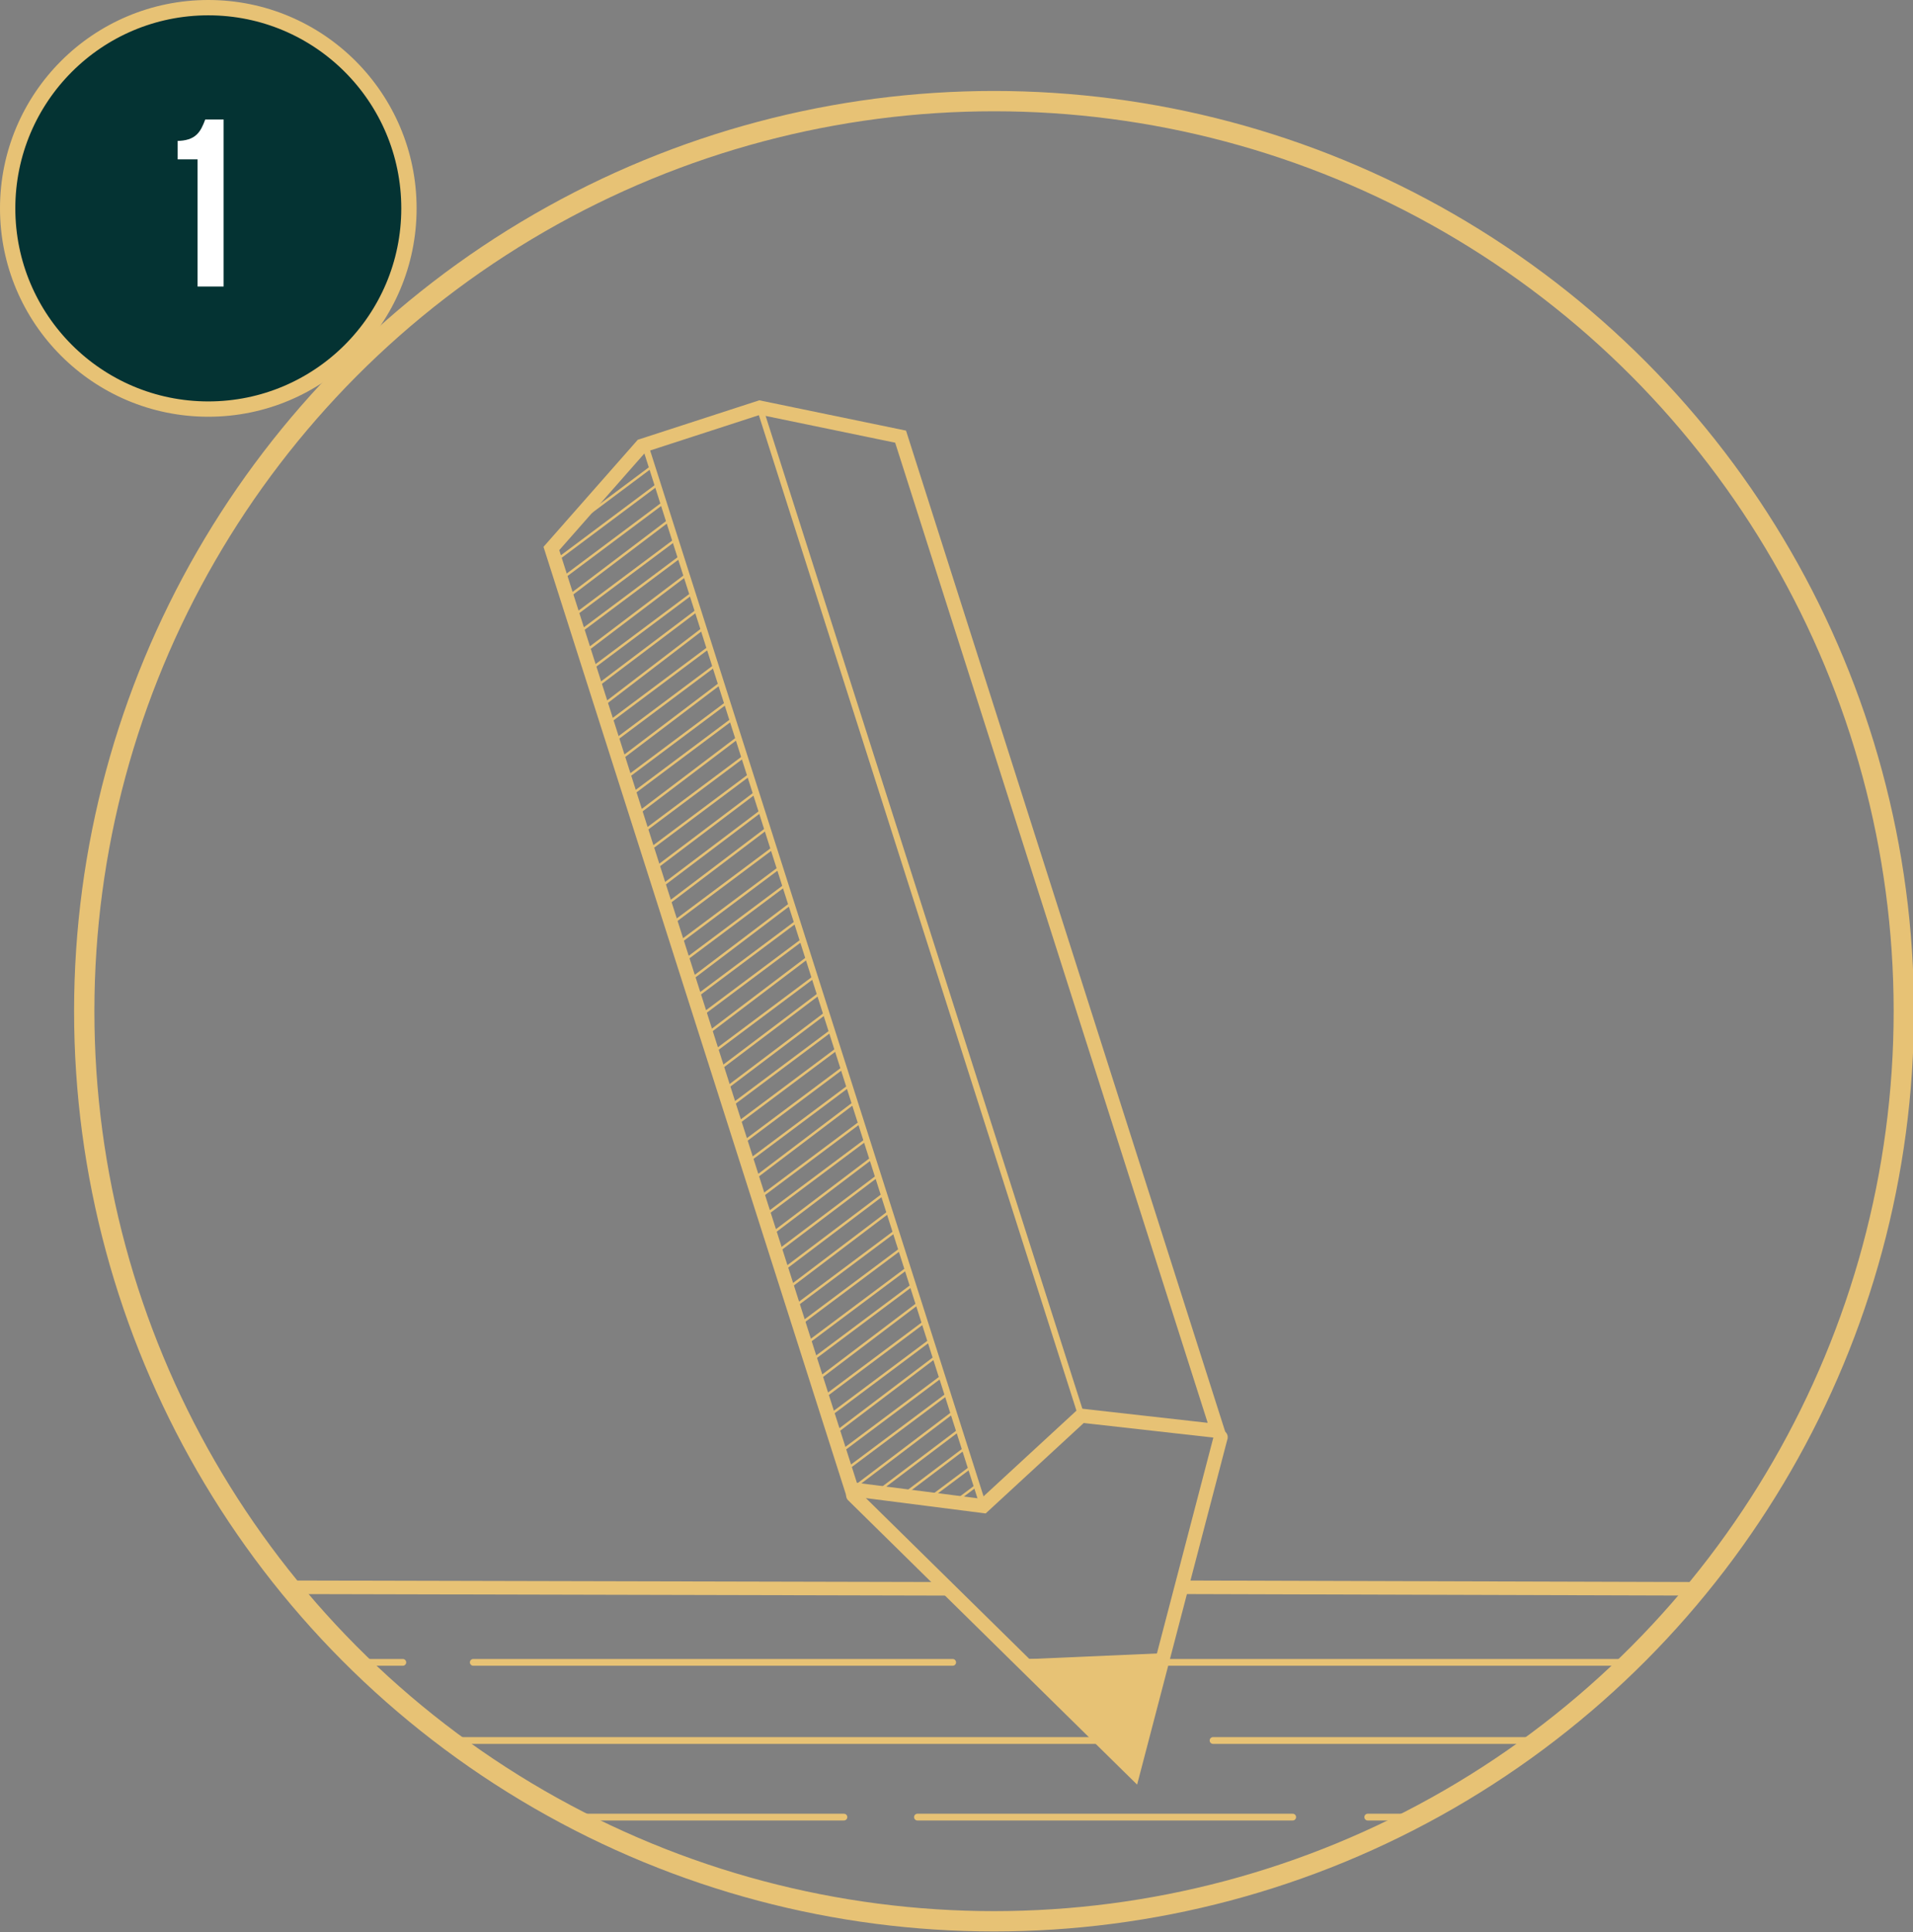 <?xml version="1.0" encoding="utf-8"?>
<!-- Generator: Adobe Illustrator 25.0.0, SVG Export Plug-In . SVG Version: 6.00 Build 0)  -->
<svg version="1.1" id="Layer_1" xmlns="http://www.w3.org/2000/svg" xmlns:xlink="http://www.w3.org/1999/xlink" x="0px" y="0px"
	 viewBox="0 0 124.9 126.1" style="enable-background:new 0 0 124.9 126.1;" xml:space="preserve">
<rect x="0" y="0" width="124.9" height="126.1" fill="#808080" stroke="none"/>
<style type="text/css">
	.st0{fill:#E7C275;}
	.st1{fill:none;stroke:#FFFFFF;stroke-width:1.132;stroke-linecap:round;stroke-miterlimit:10;}
	.st2{fill:none;stroke:#FFFFFF;stroke-width:0.377;stroke-linecap:round;stroke-miterlimit:10;}
	.st3{fill:none;stroke:#FFFFFF;stroke-width:0.471;stroke-linecap:round;stroke-miterlimit:10;}
	.st4{fill:none;stroke:#FFFFFF;stroke-width:0.236;stroke-linecap:round;stroke-miterlimit:10;}
	.st5{fill:none;stroke:#FFFFFF;stroke-width:0.118;stroke-linecap:round;stroke-miterlimit:10;}
	.st6{fill:none;stroke:#FFFFFF;stroke-width:0.236;stroke-linecap:round;stroke-linejoin:round;stroke-miterlimit:10;}
	.st7{fill:none;stroke:#FFFFFF;stroke-width:0.448;stroke-linecap:round;stroke-miterlimit:10;}
	.st8{fill:none;stroke:#FFFFFF;stroke-width:0.112;stroke-linecap:round;stroke-miterlimit:10;}
	.st9{fill:none;stroke:#FFFFFF;stroke-width:0.224;stroke-linecap:round;stroke-miterlimit:10;}
	.st10{fill:none;stroke:#FFFFFF;stroke-width:0.754;stroke-miterlimit:10;}
	.st11{fill:none;stroke:#FFFFFF;stroke-width:0.379;stroke-linecap:round;stroke-miterlimit:10;}
	.st12{fill:none;stroke:#FFFFFF;stroke-width:7.584458e-02;stroke-linecap:round;stroke-miterlimit:10;}
	.st13{fill:none;stroke:#FFFFFF;stroke-width:0.19;stroke-linecap:round;stroke-miterlimit:10;}
	.st14{clip-path:url(#SVGID_2_);}
	.st15{clip-path:url(#SVGID_4_);}
	.st16{fill:none;stroke:#FFFFFF;stroke-width:0.758;stroke-miterlimit:10;}
	.st17{fill:none;stroke:#FFFFFF;stroke-width:0.821;stroke-miterlimit:10;}
	.st18{clip-path:url(#SVGID_6_);}
	.st19{fill:none;stroke:#FFFFFF;stroke-width:8.209342e-02;stroke-linecap:round;stroke-miterlimit:10;}
	.st20{fill:none;stroke:#FFFFFF;stroke-width:0.758;stroke-linecap:round;stroke-miterlimit:10;}
	.st21{fill:none;stroke:#FFFFFF;stroke-width:0.754;stroke-linecap:round;stroke-miterlimit:10;}
	.st22{fill:none;stroke:#FFFFFF;stroke-width:0.151;stroke-linecap:round;stroke-miterlimit:10;}
	.st23{fill:none;stroke:#FFFFFF;stroke-width:7.543774e-02;stroke-linecap:round;stroke-miterlimit:10;}
	.st24{clip-path:url(#SVGID_8_);}
	.st25{clip-path:url(#SVGID_10_);}
	.st26{clip-path:url(#SVGID_12_);}
	.st27{clip-path:url(#SVGID_14_);}
	.st28{clip-path:url(#SVGID_16_);}
	.st29{clip-path:url(#SVGID_18_);}
	.st30{clip-path:url(#SVGID_20_);}
	.st31{clip-path:url(#SVGID_22_);}
	.st32{clip-path:url(#SVGID_24_);}
	.st33{clip-path:url(#SVGID_26_);}
	.st34{clip-path:url(#SVGID_28_);}
	.st35{clip-path:url(#SVGID_30_);}
	.st36{clip-path:url(#SVGID_32_);}
	.st37{clip-path:url(#SVGID_34_);}
	.st38{clip-path:url(#SVGID_36_);}
	.st39{clip-path:url(#SVGID_38_);}
	.st40{clip-path:url(#SVGID_40_);}
	.st41{clip-path:url(#SVGID_42_);}
	.st42{clip-path:url(#SVGID_44_);}
	.st43{clip-path:url(#SVGID_46_);}
	.st44{clip-path:url(#SVGID_48_);}
	.st45{clip-path:url(#SVGID_50_);}
	.st46{clip-path:url(#SVGID_52_);}
	.st47{clip-path:url(#SVGID_54_);}
	.st48{clip-path:url(#SVGID_56_);}
	.st49{clip-path:url(#SVGID_58_);}
	.st50{clip-path:url(#SVGID_60_);}
	.st51{clip-path:url(#SVGID_62_);}
	.st52{clip-path:url(#SVGID_64_);}
	.st53{clip-path:url(#SVGID_66_);}
	.st54{clip-path:url(#SVGID_68_);}
	.st55{clip-path:url(#SVGID_70_);}
	.st56{clip-path:url(#SVGID_72_);}
	.st57{clip-path:url(#SVGID_74_);}
	.st58{clip-path:url(#SVGID_76_);}
	.st59{clip-path:url(#SVGID_78_);}
	.st60{clip-path:url(#SVGID_80_);}
	.st61{clip-path:url(#SVGID_82_);}
	.st62{clip-path:url(#SVGID_84_);}
	.st63{clip-path:url(#SVGID_86_);}
	.st64{clip-path:url(#SVGID_88_);}
	.st65{clip-path:url(#SVGID_90_);}
	.st66{clip-path:url(#SVGID_92_);}
	.st67{clip-path:url(#SVGID_94_);}
	.st68{clip-path:url(#SVGID_96_);}
	.st69{clip-path:url(#SVGID_98_);}
	.st70{clip-path:url(#SVGID_100_);}
	.st71{clip-path:url(#SVGID_102_);}
	.st72{clip-path:url(#SVGID_104_);}
	.st73{clip-path:url(#SVGID_106_);}
	.st74{clip-path:url(#SVGID_108_);}
	.st75{clip-path:url(#SVGID_110_);}
	.st76{clip-path:url(#SVGID_112_);}
	.st77{clip-path:url(#SVGID_114_);}
	.st78{clip-path:url(#SVGID_116_);}
	.st79{clip-path:url(#SVGID_118_);}
	.st80{clip-path:url(#SVGID_120_);}
	.st81{clip-path:url(#SVGID_122_);}
	.st82{clip-path:url(#SVGID_124_);}
	.st83{clip-path:url(#SVGID_126_);}
	.st84{clip-path:url(#SVGID_128_);}
	.st85{clip-path:url(#SVGID_130_);}
	.st86{clip-path:url(#SVGID_132_);}
	.st87{clip-path:url(#SVGID_134_);}
	.st88{clip-path:url(#SVGID_136_);}
	.st89{clip-path:url(#SVGID_138_);}
	.st90{clip-path:url(#SVGID_140_);}
	.st91{clip-path:url(#SVGID_142_);}
	.st92{clip-path:url(#SVGID_144_);}
	.st93{fill:none;stroke:#E7C275;stroke-width:1.326;stroke-linecap:round;stroke-miterlimit:10;}
	.st94{fill:none;stroke:#E7C275;stroke-width:0.442;stroke-linecap:round;stroke-miterlimit:10;}
	.st95{fill:none;stroke:#E7C275;stroke-width:0.552;stroke-linecap:round;stroke-miterlimit:10;}
	.st96{fill:none;stroke:#E7C275;stroke-width:0.276;stroke-linecap:round;stroke-miterlimit:10;}
	.st97{fill:none;stroke:#E7C275;stroke-width:0.138;stroke-linecap:round;stroke-miterlimit:10;}
	.st98{fill:none;stroke:#E7C275;stroke-width:0.276;stroke-linecap:round;stroke-linejoin:round;stroke-miterlimit:10;}
	.st99{fill:none;stroke:#E7C275;stroke-width:0.525;stroke-linecap:round;stroke-miterlimit:10;}
	.st100{fill:none;stroke:#E7C275;stroke-width:0.131;stroke-linecap:round;stroke-miterlimit:10;}
	.st101{fill:none;stroke:#E7C275;stroke-width:0.262;stroke-linecap:round;stroke-miterlimit:10;}
	.st102{fill:none;stroke:#E7C275;stroke-width:0.884;stroke-miterlimit:10;}
	.st103{fill:none;stroke:#E7C275;stroke-width:0.444;stroke-linecap:round;stroke-miterlimit:10;}
	.st104{fill:none;stroke:#E7C275;stroke-width:8.885576e-02;stroke-linecap:round;stroke-miterlimit:10;}
	.st105{fill:none;stroke:#E7C275;stroke-width:0.222;stroke-linecap:round;stroke-miterlimit:10;}
	.st106{clip-path:url(#SVGID_146_);}
	.st107{clip-path:url(#SVGID_148_);}
	.st108{fill:none;stroke:#E7C275;stroke-width:0.889;stroke-miterlimit:10;}
	.st109{fill:none;stroke:#E7C275;stroke-width:0.962;stroke-miterlimit:10;}
	.st110{clip-path:url(#SVGID_150_);}
	.st111{fill:none;stroke:#E7C275;stroke-width:9.617658e-02;stroke-linecap:round;stroke-miterlimit:10;}
	.st112{fill:none;stroke:#E7C275;stroke-width:0.889;stroke-linecap:round;stroke-miterlimit:10;}
	.st113{fill:url(#SVGID_151_);}
	.st114{fill:url(#SVGID_152_);}
	.st115{fill:url(#SVGID_153_);}
	.st116{fill:url(#SVGID_154_);}
	.st117{fill:url(#SVGID_155_);}
	.st118{fill:url(#SVGID_156_);}
	.st119{fill:url(#SVGID_157_);}
	.st120{fill:url(#SVGID_158_);}
	.st121{fill:url(#SVGID_159_);}
	.st122{fill:url(#SVGID_160_);}
	.st123{fill:url(#SVGID_161_);}
	.st124{fill:url(#SVGID_162_);}
	.st125{fill:url(#SVGID_163_);}
	.st126{fill:url(#SVGID_164_);}
	.st127{fill:url(#SVGID_165_);}
	.st128{fill:url(#SVGID_166_);}
	.st129{fill:url(#SVGID_167_);}
	.st130{fill:url(#SVGID_168_);}
	.st131{fill:url(#SVGID_169_);}
	.st132{fill:url(#SVGID_170_);}
	.st133{fill:url(#SVGID_171_);}
	.st134{fill:url(#SVGID_172_);}
	.st135{fill:url(#SVGID_173_);}
	.st136{fill:url(#SVGID_174_);}
	.st137{fill:url(#SVGID_175_);}
	.st138{fill:url(#SVGID_176_);}
	.st139{fill:url(#SVGID_177_);}
	.st140{fill:url(#SVGID_178_);}
	.st141{fill:url(#SVGID_179_);}
	.st142{fill:url(#SVGID_180_);}
	.st143{fill:url(#SVGID_181_);}
	.st144{fill:url(#SVGID_182_);}
	.st145{fill:url(#SVGID_183_);}
	.st146{fill:url(#SVGID_184_);}
	.st147{fill:url(#SVGID_185_);}
	.st148{fill:url(#SVGID_186_);}
	.st149{fill:url(#SVGID_187_);}
	.st150{fill:url(#SVGID_188_);}
	.st151{fill:url(#SVGID_189_);}
	.st152{fill:url(#SVGID_190_);}
	.st153{fill:url(#SVGID_191_);}
	.st154{fill:url(#SVGID_192_);}
	.st155{fill:url(#SVGID_193_);}
	.st156{fill:url(#SVGID_194_);}
	.st157{fill:url(#SVGID_195_);}
	.st158{fill:url(#SVGID_196_);}
	.st159{fill:url(#SVGID_197_);}
	.st160{fill:url(#SVGID_198_);}
	.st161{fill:url(#SVGID_199_);}
	.st162{fill:url(#SVGID_200_);}
	.st163{fill:url(#SVGID_201_);}
	.st164{fill:url(#SVGID_202_);}
	.st165{fill:url(#SVGID_203_);}
	.st166{fill:url(#SVGID_204_);}
	.st167{fill:url(#SVGID_205_);}
	.st168{fill:url(#SVGID_206_);}
	.st169{fill:url(#SVGID_207_);}
	.st170{fill:url(#SVGID_208_);}
	.st171{fill:url(#SVGID_209_);}
	.st172{fill:url(#SVGID_210_);}
	.st173{fill:url(#SVGID_211_);}
	.st174{fill:url(#SVGID_212_);}
	.st175{fill:url(#SVGID_213_);}
	.st176{fill:url(#SVGID_214_);}
	.st177{fill:url(#SVGID_215_);}
	.st178{fill:url(#SVGID_216_);}
	.st179{fill:url(#SVGID_217_);}
	.st180{fill:url(#SVGID_218_);}
	.st181{fill:url(#SVGID_219_);}
	.st182{fill:url(#SVGID_220_);}
	.st183{fill:url(#SVGID_221_);}
	.st184{fill:url(#SVGID_222_);}
	.st185{fill:url(#SVGID_223_);}
	.st186{fill:url(#SVGID_224_);}
	.st187{fill:url(#SVGID_225_);}
	.st188{fill:url(#SVGID_226_);}
	.st189{fill:url(#SVGID_227_);}
	.st190{fill:url(#SVGID_228_);}
	.st191{fill:url(#SVGID_229_);}
	.st192{fill:url(#SVGID_230_);}
	.st193{fill:url(#SVGID_231_);}
	.st194{fill:url(#SVGID_232_);}
	.st195{fill:url(#SVGID_233_);}
	.st196{fill:url(#SVGID_234_);}
	.st197{fill:url(#SVGID_235_);}
	.st198{fill:url(#SVGID_236_);}
	.st199{fill:url(#SVGID_237_);}
	.st200{fill:url(#SVGID_238_);}
	.st201{fill:url(#SVGID_239_);}
	.st202{fill:url(#SVGID_240_);}
	.st203{fill:url(#SVGID_241_);}
	.st204{fill:url(#SVGID_242_);}
	.st205{fill:url(#SVGID_243_);}
	.st206{fill:url(#SVGID_244_);}
	.st207{fill:url(#SVGID_245_);}
	.st208{fill:url(#SVGID_246_);}
	.st209{fill:url(#SVGID_247_);}
	.st210{fill:url(#SVGID_248_);}
	.st211{fill:none;stroke:#E7C275;stroke-width:0.884;stroke-linecap:round;stroke-miterlimit:10;}
	.st212{fill:none;stroke:#E7C275;stroke-width:0.177;stroke-linecap:round;stroke-miterlimit:10;}
	.st213{fill:none;stroke:#E7C275;stroke-width:8.837912e-02;stroke-linecap:round;stroke-miterlimit:10;}
	.st214{fill:none;stroke:#E7C275;stroke-width:0.915;stroke-linecap:round;stroke-miterlimit:10;}
	.st215{fill:none;stroke:#E7C275;stroke-width:0.394;stroke-linecap:round;stroke-miterlimit:10;}
	.st216{clip-path:url(#SVGID_250_);}
	.st217{fill:none;stroke:#E7C275;stroke-width:6.257369e-02;stroke-linecap:round;stroke-miterlimit:10;}
	.st218{clip-path:url(#SVGID_252_);}
	.st219{clip-path:url(#SVGID_254_);}
	.st220{fill:none;stroke:#E7C275;stroke-width:0.123;stroke-linecap:round;stroke-miterlimit:10;}
	.st221{fill:none;stroke:#E7C275;stroke-width:0.788;stroke-linecap:round;stroke-miterlimit:10;}
	.st222{fill:url(#SVGID_255_);}
	.st223{fill:url(#SVGID_256_);}
	.st224{fill:url(#SVGID_257_);}
	.st225{fill:url(#SVGID_258_);}
	.st226{fill:url(#SVGID_259_);}
	.st227{fill:url(#SVGID_260_);}
	.st228{fill:url(#SVGID_261_);}
	.st229{fill:url(#SVGID_262_);}
	.st230{fill:url(#SVGID_263_);}
	.st231{fill:url(#SVGID_264_);}
	.st232{fill:url(#SVGID_265_);}
	.st233{fill:url(#SVGID_266_);}
	.st234{fill:url(#SVGID_267_);}
	.st235{fill:url(#SVGID_268_);}
	.st236{fill:url(#SVGID_269_);}
	.st237{fill:url(#SVGID_270_);}
	.st238{fill:url(#SVGID_271_);}
	.st239{fill:url(#SVGID_272_);}
	.st240{fill:url(#SVGID_273_);}
	.st241{fill:url(#SVGID_274_);}
	.st242{fill:url(#SVGID_275_);}
	.st243{fill:url(#SVGID_276_);}
	.st244{fill:url(#SVGID_277_);}
	.st245{fill:url(#SVGID_278_);}
	.st246{fill:url(#SVGID_279_);}
	.st247{fill:url(#SVGID_280_);}
	.st248{fill:url(#SVGID_281_);}
	.st249{fill:url(#SVGID_282_);}
	.st250{fill:url(#SVGID_283_);}
	.st251{fill:url(#SVGID_284_);}
	.st252{fill:url(#SVGID_285_);}
	.st253{fill:url(#SVGID_286_);}
	.st254{fill:url(#SVGID_287_);}
	.st255{fill:url(#SVGID_288_);}
	.st256{fill:url(#SVGID_289_);}
	.st257{fill:url(#SVGID_290_);}
	.st258{fill:url(#SVGID_291_);}
	.st259{fill:url(#SVGID_292_);}
	.st260{fill:url(#SVGID_293_);}
	.st261{fill:url(#SVGID_294_);}
	.st262{fill:url(#SVGID_295_);}
	.st263{fill:url(#SVGID_296_);}
	.st264{fill:url(#SVGID_297_);}
	.st265{fill:url(#SVGID_298_);}
	.st266{fill:url(#SVGID_299_);}
	.st267{fill:url(#SVGID_300_);}
	.st268{fill:url(#SVGID_301_);}
	.st269{fill:url(#SVGID_302_);}
	.st270{fill:url(#SVGID_303_);}
	.st271{fill:url(#SVGID_304_);}
	.st272{fill:url(#SVGID_305_);}
	.st273{fill:url(#SVGID_306_);}
	.st274{fill:url(#SVGID_307_);}
	.st275{fill:url(#SVGID_308_);}
	.st276{fill:url(#SVGID_309_);}
	.st277{fill:url(#SVGID_310_);}
	.st278{fill:url(#SVGID_311_);}
	.st279{fill:url(#SVGID_312_);}
	.st280{fill:url(#SVGID_313_);}
	.st281{fill:url(#SVGID_314_);}
	.st282{fill:url(#SVGID_315_);}
	.st283{fill:url(#SVGID_316_);}
	.st284{fill:url(#SVGID_317_);}
	.st285{fill:url(#SVGID_318_);}
	.st286{fill:url(#SVGID_319_);}
	.st287{fill:url(#SVGID_320_);}
	.st288{fill:url(#SVGID_321_);}
	.st289{fill:url(#SVGID_322_);}
	.st290{fill:url(#SVGID_323_);}
	.st291{fill:url(#SVGID_324_);}
	.st292{fill:url(#SVGID_325_);}
	.st293{fill:url(#SVGID_326_);}
	.st294{fill:url(#SVGID_327_);}
	.st295{fill:url(#SVGID_328_);}
	.st296{fill:url(#SVGID_329_);}
	.st297{fill:url(#SVGID_330_);}
	.st298{fill:url(#SVGID_331_);}
	.st299{fill:url(#SVGID_332_);}
	.st300{fill:url(#SVGID_333_);}
	.st301{fill:url(#SVGID_334_);}
	.st302{fill:url(#SVGID_335_);}
	.st303{fill:url(#SVGID_336_);}
	.st304{fill:url(#SVGID_337_);}
	.st305{fill:url(#SVGID_338_);}
	.st306{fill:url(#SVGID_339_);}
	.st307{fill:url(#SVGID_340_);}
	.st308{fill:url(#SVGID_341_);}
	.st309{fill:url(#SVGID_342_);}
	.st310{fill:url(#SVGID_343_);}
	.st311{fill:url(#SVGID_344_);}
	.st312{fill:url(#SVGID_345_);}
	.st313{fill:url(#SVGID_346_);}
	.st314{fill:url(#SVGID_347_);}
	.st315{fill:url(#SVGID_348_);}
	.st316{fill:url(#SVGID_349_);}
	.st317{fill:url(#SVGID_350_);}
	.st318{fill:url(#SVGID_351_);}
	.st319{fill:url(#SVGID_352_);}
	.st320{fill:none;stroke:#E7C275;stroke-width:0.417;stroke-linecap:round;stroke-miterlimit:10;}
	.st321{fill:none;stroke:#E7C275;stroke-width:0.406;stroke-linecap:round;stroke-miterlimit:10;}
	.st322{clip-path:url(#SVGID_354_);fill:none;stroke:#E7C275;stroke-width:0.162;stroke-linecap:round;stroke-miterlimit:10;}
	.st323{fill:#043333;stroke:#E7C275;stroke-miterlimit:10;}
	.st324{fill:#FFFFFF;}
	.st325{fill:none;stroke:#E7C275;stroke-width:0.141;stroke-linecap:round;stroke-miterlimit:10;}
	.st326{fill:none;stroke:#E7C275;stroke-width:0.727;stroke-linecap:round;stroke-miterlimit:10;}
	.st327{fill:none;stroke:#E7C275;stroke-width:0.705;stroke-linecap:round;stroke-miterlimit:10;}
	.st328{fill:none;stroke:#E7C275;stroke-width:0.494;stroke-linecap:round;stroke-miterlimit:10;}
	.st329{clip-path:url(#SVGID_356_);}
	.st330{fill:none;stroke:#E7C275;stroke-width:1.211;stroke-miterlimit:10;}
	.st331{fill:none;stroke:#E7C275;stroke-width:1.172;stroke-miterlimit:10;}
	.st332{fill:none;stroke:#E7C275;stroke-width:0.3;stroke-linecap:round;stroke-miterlimit:10;}
	.st333{fill:none;stroke:#E7C275;stroke-width:1.224;stroke-miterlimit:10;}
	.st334{fill:none;stroke:#E7C275;stroke-width:1.199;stroke-miterlimit:10;}
	.st335{fill:none;stroke:#E7C275;stroke-width:0.676;stroke-linecap:round;stroke-miterlimit:10;}
	.st336{fill:none;stroke:#E7C275;stroke-width:0.68;stroke-linecap:round;stroke-miterlimit:10;}
	.st337{clip-path:url(#SVGID_358_);}
	.st338{clip-path:url(#SVGID_360_);}
	.st339{fill:none;stroke:#E7C275;stroke-width:0.143;stroke-linecap:round;stroke-miterlimit:10;}
	.st340{fill:none;stroke:#E7C275;stroke-width:0.539;stroke-miterlimit:10;}
	.st341{clip-path:url(#SVGID_362_);}
	.st342{fill:none;stroke:#E7C275;stroke-width:0.123;stroke-linecap:round;stroke-miterlimit:10;}
	.st343{fill:none;stroke:#E7C275;stroke-width:0.655;stroke-linecap:round;stroke-miterlimit:10;}
	.st344{clip-path:url(#SVGID_364_);}
	.st345{fill:none;stroke:#E7C275;stroke-width:0.139;stroke-linecap:round;stroke-miterlimit:10;}
	.st346{fill:none;stroke:#E7C275;stroke-width:0.747;stroke-linecap:round;stroke-miterlimit:10;}
	.st347{fill:none;stroke:#E7C275;stroke-width:0.332;stroke-linecap:round;stroke-miterlimit:10;}
	.st348{clip-path:url(#SVGID_366_);}
	.st349{fill:none;stroke:#E7C275;stroke-width:0.162;stroke-linecap:round;stroke-miterlimit:10;}
	.st350{fill:none;stroke:#E7C275;stroke-width:0.369;stroke-linecap:round;stroke-miterlimit:10;}
</style>
<g>
	<g>
		<g>
			<circle class="st93" cx="64.9" cy="66" r="59.4"/>
			<line class="st102" x1="18.8" y1="103.6" x2="62.1" y2="103.7"/>
			<line class="st102" x1="77.1" y1="103.6" x2="111" y2="103.7"/>
			<line class="st94" x1="23.3" y1="108.5" x2="26.3" y2="108.5"/>
			<line class="st94" x1="30.9" y1="108.5" x2="62.2" y2="108.5"/>
			<line class="st94" x1="66.9" y1="108.5" x2="106.3" y2="108.5"/>
			<line class="st94" x1="37.1" y1="118.6" x2="55.1" y2="118.6"/>
			<line class="st94" x1="59.9" y1="118.6" x2="84.4" y2="118.6"/>
			<line class="st94" x1="89.3" y1="118.6" x2="92.6" y2="118.6"/>
			<line class="st94" x1="29.2" y1="113.6" x2="73.6" y2="113.6"/>
			<line class="st94" x1="79.2" y1="113.6" x2="100.5" y2="113.6"/>
		</g>
	</g>
	<g>
		<line class="st320" x1="42.1" y1="29" x2="64.2" y2="98.3"/>
		<line class="st321" x1="49.6" y1="26.6" x2="70.6" y2="92.4"/>
		<polygon class="st214" points="79.5,93.4 70.6,92.4 64.2,98.3 55.6,97.2 36,35.8 41.9,29.1 49.6,26.6 58.8,28.5 		"/>
		<g>
			<defs>
				<polygon id="SVGID_353_" points="36,35.8 55.6,97.2 64.2,98.3 42.1,29 				"/>
			</defs>
			<clipPath id="SVGID_2_">
				<use xlink:href="#SVGID_353_"  style="overflow:visible;"/>
			</clipPath>
			
				<line style="clip-path:url(#SVGID_2_);fill:none;stroke:#E7C275;stroke-width:0.162;stroke-linecap:round;stroke-miterlimit:10;" x1="41.2" y1="65.3" x2="51.5" y2="57.6"/>
			
				<line style="clip-path:url(#SVGID_2_);fill:none;stroke:#E7C275;stroke-width:0.162;stroke-linecap:round;stroke-miterlimit:10;" x1="41.9" y1="67.7" x2="52.2" y2="60"/>
			
				<line style="clip-path:url(#SVGID_2_);fill:none;stroke:#E7C275;stroke-width:0.162;stroke-linecap:round;stroke-miterlimit:10;" x1="42.7" y1="70.1" x2="53" y2="62.3"/>
			
				<line style="clip-path:url(#SVGID_2_);fill:none;stroke:#E7C275;stroke-width:0.162;stroke-linecap:round;stroke-miterlimit:10;" x1="43.5" y1="72.4" x2="53.7" y2="64.7"/>
			
				<line style="clip-path:url(#SVGID_2_);fill:none;stroke:#E7C275;stroke-width:0.162;stroke-linecap:round;stroke-miterlimit:10;" x1="44.2" y1="74.8" x2="54.5" y2="67.1"/>
			
				<line style="clip-path:url(#SVGID_2_);fill:none;stroke:#E7C275;stroke-width:0.162;stroke-linecap:round;stroke-miterlimit:10;" x1="45" y1="77.2" x2="55.3" y2="69.5"/>
			
				<line style="clip-path:url(#SVGID_2_);fill:none;stroke:#E7C275;stroke-width:0.162;stroke-linecap:round;stroke-miterlimit:10;" x1="45.7" y1="79.6" x2="56" y2="71.8"/>
			
				<line style="clip-path:url(#SVGID_2_);fill:none;stroke:#E7C275;stroke-width:0.162;stroke-linecap:round;stroke-miterlimit:10;" x1="46.5" y1="81.9" x2="56.8" y2="74.2"/>
			
				<line style="clip-path:url(#SVGID_2_);fill:none;stroke:#E7C275;stroke-width:0.162;stroke-linecap:round;stroke-miterlimit:10;" x1="47.3" y1="84.3" x2="57.5" y2="76.6"/>
			
				<line style="clip-path:url(#SVGID_2_);fill:none;stroke:#E7C275;stroke-width:0.162;stroke-linecap:round;stroke-miterlimit:10;" x1="48" y1="86.7" x2="58.3" y2="78.9"/>
			
				<line style="clip-path:url(#SVGID_2_);fill:none;stroke:#E7C275;stroke-width:0.162;stroke-linecap:round;stroke-miterlimit:10;" x1="48.8" y1="89" x2="59.1" y2="81.3"/>
			
				<line style="clip-path:url(#SVGID_2_);fill:none;stroke:#E7C275;stroke-width:0.162;stroke-linecap:round;stroke-miterlimit:10;" x1="49.5" y1="91.4" x2="59.8" y2="83.7"/>
			
				<line style="clip-path:url(#SVGID_2_);fill:none;stroke:#E7C275;stroke-width:0.162;stroke-linecap:round;stroke-miterlimit:10;" x1="50.3" y1="93.8" x2="60.6" y2="86.1"/>
			
				<line style="clip-path:url(#SVGID_2_);fill:none;stroke:#E7C275;stroke-width:0.162;stroke-linecap:round;stroke-miterlimit:10;" x1="51" y1="96.2" x2="61.3" y2="88.4"/>
			
				<line style="clip-path:url(#SVGID_2_);fill:none;stroke:#E7C275;stroke-width:0.162;stroke-linecap:round;stroke-miterlimit:10;" x1="51.8" y1="98.5" x2="62.1" y2="90.8"/>
			
				<line style="clip-path:url(#SVGID_2_);fill:none;stroke:#E7C275;stroke-width:0.162;stroke-linecap:round;stroke-miterlimit:10;" x1="52.6" y1="100.9" x2="62.8" y2="93.2"/>
			
				<line style="clip-path:url(#SVGID_2_);fill:none;stroke:#E7C275;stroke-width:0.162;stroke-linecap:round;stroke-miterlimit:10;" x1="53.3" y1="103.3" x2="63.6" y2="95.6"/>
			
				<line style="clip-path:url(#SVGID_2_);fill:none;stroke:#E7C275;stroke-width:0.162;stroke-linecap:round;stroke-miterlimit:10;" x1="57" y1="103.4" x2="64.4" y2="97.9"/>
			
				<line style="clip-path:url(#SVGID_2_);fill:none;stroke:#E7C275;stroke-width:0.162;stroke-linecap:round;stroke-miterlimit:10;" x1="40.9" y1="64.1" x2="51.2" y2="56.4"/>
			
				<line style="clip-path:url(#SVGID_2_);fill:none;stroke:#E7C275;stroke-width:0.162;stroke-linecap:round;stroke-miterlimit:10;" x1="41.7" y1="66.5" x2="52" y2="58.7"/>
			
				<line style="clip-path:url(#SVGID_2_);fill:none;stroke:#E7C275;stroke-width:0.162;stroke-linecap:round;stroke-miterlimit:10;" x1="42.4" y1="68.8" x2="52.7" y2="61.1"/>
			
				<line style="clip-path:url(#SVGID_2_);fill:none;stroke:#E7C275;stroke-width:0.162;stroke-linecap:round;stroke-miterlimit:10;" x1="43.2" y1="71.2" x2="53.5" y2="63.5"/>
			
				<line style="clip-path:url(#SVGID_2_);fill:none;stroke:#E7C275;stroke-width:0.162;stroke-linecap:round;stroke-miterlimit:10;" x1="44" y1="73.6" x2="54.2" y2="65.9"/>
			
				<line style="clip-path:url(#SVGID_2_);fill:none;stroke:#E7C275;stroke-width:0.162;stroke-linecap:round;stroke-miterlimit:10;" x1="44.7" y1="75.9" x2="55" y2="68.2"/>
			
				<line style="clip-path:url(#SVGID_2_);fill:none;stroke:#E7C275;stroke-width:0.162;stroke-linecap:round;stroke-miterlimit:10;" x1="45.5" y1="78.3" x2="55.8" y2="70.6"/>
			
				<line style="clip-path:url(#SVGID_2_);fill:none;stroke:#E7C275;stroke-width:0.162;stroke-linecap:round;stroke-miterlimit:10;" x1="46.2" y1="80.7" x2="56.5" y2="73"/>
			
				<line style="clip-path:url(#SVGID_2_);fill:none;stroke:#E7C275;stroke-width:0.162;stroke-linecap:round;stroke-miterlimit:10;" x1="35.5" y1="47.4" x2="45.7" y2="39.7"/>
			
				<line style="clip-path:url(#SVGID_2_);fill:none;stroke:#E7C275;stroke-width:0.162;stroke-linecap:round;stroke-miterlimit:10;" x1="36.2" y1="49.8" x2="46.5" y2="42.1"/>
			
				<line style="clip-path:url(#SVGID_2_);fill:none;stroke:#E7C275;stroke-width:0.162;stroke-linecap:round;stroke-miterlimit:10;" x1="37" y1="52.2" x2="47.3" y2="44.4"/>
			
				<line style="clip-path:url(#SVGID_2_);fill:none;stroke:#E7C275;stroke-width:0.162;stroke-linecap:round;stroke-miterlimit:10;" x1="37.7" y1="54.5" x2="48" y2="46.8"/>
			
				<line style="clip-path:url(#SVGID_2_);fill:none;stroke:#E7C275;stroke-width:0.162;stroke-linecap:round;stroke-miterlimit:10;" x1="38.5" y1="56.9" x2="48.8" y2="49.2"/>
			
				<line style="clip-path:url(#SVGID_2_);fill:none;stroke:#E7C275;stroke-width:0.162;stroke-linecap:round;stroke-miterlimit:10;" x1="39.3" y1="59.3" x2="49.5" y2="51.6"/>
			
				<line style="clip-path:url(#SVGID_2_);fill:none;stroke:#E7C275;stroke-width:0.162;stroke-linecap:round;stroke-miterlimit:10;" x1="40" y1="61.7" x2="50.3" y2="53.9"/>
			
				<line style="clip-path:url(#SVGID_2_);fill:none;stroke:#E7C275;stroke-width:0.162;stroke-linecap:round;stroke-miterlimit:10;" x1="35.2" y1="46.2" x2="45.5" y2="38.5"/>
			
				<line style="clip-path:url(#SVGID_2_);fill:none;stroke:#E7C275;stroke-width:0.162;stroke-linecap:round;stroke-miterlimit:10;" x1="36" y1="48.6" x2="46.2" y2="40.8"/>
			
				<line style="clip-path:url(#SVGID_2_);fill:none;stroke:#E7C275;stroke-width:0.162;stroke-linecap:round;stroke-miterlimit:10;" x1="36.7" y1="50.9" x2="47" y2="43.2"/>
			
				<line style="clip-path:url(#SVGID_2_);fill:none;stroke:#E7C275;stroke-width:0.162;stroke-linecap:round;stroke-miterlimit:10;" x1="37.5" y1="53.3" x2="47.8" y2="45.6"/>
			
				<line style="clip-path:url(#SVGID_2_);fill:none;stroke:#E7C275;stroke-width:0.162;stroke-linecap:round;stroke-miterlimit:10;" x1="38.2" y1="55.7" x2="48.5" y2="47.9"/>
			
				<line style="clip-path:url(#SVGID_2_);fill:none;stroke:#E7C275;stroke-width:0.162;stroke-linecap:round;stroke-miterlimit:10;" x1="39" y1="58" x2="49.3" y2="50.3"/>
			
				<line style="clip-path:url(#SVGID_2_);fill:none;stroke:#E7C275;stroke-width:0.162;stroke-linecap:round;stroke-miterlimit:10;" x1="39.8" y1="60.4" x2="50" y2="52.7"/>
			
				<line style="clip-path:url(#SVGID_2_);fill:none;stroke:#E7C275;stroke-width:0.162;stroke-linecap:round;stroke-miterlimit:10;" x1="40.5" y1="62.8" x2="50.8" y2="55.1"/>
			
				<line style="clip-path:url(#SVGID_2_);fill:none;stroke:#E7C275;stroke-width:0.162;stroke-linecap:round;stroke-miterlimit:10;" x1="29.8" y1="29.7" x2="40.1" y2="22"/>
			
				<line style="clip-path:url(#SVGID_2_);fill:none;stroke:#E7C275;stroke-width:0.162;stroke-linecap:round;stroke-miterlimit:10;" x1="30.6" y1="32.1" x2="40.8" y2="24.3"/>
			
				<line style="clip-path:url(#SVGID_2_);fill:none;stroke:#E7C275;stroke-width:0.162;stroke-linecap:round;stroke-miterlimit:10;" x1="31.3" y1="34.4" x2="41.6" y2="26.7"/>
			
				<line style="clip-path:url(#SVGID_2_);fill:none;stroke:#E7C275;stroke-width:0.162;stroke-linecap:round;stroke-miterlimit:10;" x1="32.1" y1="36.8" x2="42.4" y2="29.1"/>
			
				<line style="clip-path:url(#SVGID_2_);fill:none;stroke:#E7C275;stroke-width:0.162;stroke-linecap:round;stroke-miterlimit:10;" x1="32.8" y1="39.2" x2="43.1" y2="31.5"/>
			
				<line style="clip-path:url(#SVGID_2_);fill:none;stroke:#E7C275;stroke-width:0.162;stroke-linecap:round;stroke-miterlimit:10;" x1="33.6" y1="41.6" x2="43.9" y2="33.8"/>
			
				<line style="clip-path:url(#SVGID_2_);fill:none;stroke:#E7C275;stroke-width:0.162;stroke-linecap:round;stroke-miterlimit:10;" x1="34.3" y1="43.9" x2="44.6" y2="36.2"/>
			
				<line style="clip-path:url(#SVGID_2_);fill:none;stroke:#E7C275;stroke-width:0.162;stroke-linecap:round;stroke-miterlimit:10;" x1="29.5" y1="28.5" x2="39.8" y2="20.7"/>
			
				<line style="clip-path:url(#SVGID_2_);fill:none;stroke:#E7C275;stroke-width:0.162;stroke-linecap:round;stroke-miterlimit:10;" x1="30.3" y1="30.8" x2="40.6" y2="23.1"/>
			
				<line style="clip-path:url(#SVGID_2_);fill:none;stroke:#E7C275;stroke-width:0.162;stroke-linecap:round;stroke-miterlimit:10;" x1="31.1" y1="33.2" x2="41.3" y2="25.5"/>
			
				<line style="clip-path:url(#SVGID_2_);fill:none;stroke:#E7C275;stroke-width:0.162;stroke-linecap:round;stroke-miterlimit:10;" x1="31.8" y1="35.6" x2="42.1" y2="27.8"/>
			
				<line style="clip-path:url(#SVGID_2_);fill:none;stroke:#E7C275;stroke-width:0.162;stroke-linecap:round;stroke-miterlimit:10;" x1="32.6" y1="37.9" x2="42.9" y2="30.2"/>
			
				<line style="clip-path:url(#SVGID_2_);fill:none;stroke:#E7C275;stroke-width:0.162;stroke-linecap:round;stroke-miterlimit:10;" x1="33.3" y1="40.3" x2="43.6" y2="32.6"/>
			
				<line style="clip-path:url(#SVGID_2_);fill:none;stroke:#E7C275;stroke-width:0.162;stroke-linecap:round;stroke-miterlimit:10;" x1="34.1" y1="42.7" x2="44.4" y2="35"/>
			
				<line style="clip-path:url(#SVGID_2_);fill:none;stroke:#E7C275;stroke-width:0.162;stroke-linecap:round;stroke-miterlimit:10;" x1="34.8" y1="45.1" x2="45.1" y2="37.3"/>
			
				<line style="clip-path:url(#SVGID_2_);fill:none;stroke:#E7C275;stroke-width:0.162;stroke-linecap:round;stroke-miterlimit:10;" x1="47" y1="83.1" x2="57.3" y2="75.3"/>
			
				<line style="clip-path:url(#SVGID_2_);fill:none;stroke:#E7C275;stroke-width:0.162;stroke-linecap:round;stroke-miterlimit:10;" x1="47.8" y1="85.4" x2="58" y2="77.7"/>
			
				<line style="clip-path:url(#SVGID_2_);fill:none;stroke:#E7C275;stroke-width:0.162;stroke-linecap:round;stroke-miterlimit:10;" x1="48.5" y1="87.8" x2="58.8" y2="80.1"/>
			
				<line style="clip-path:url(#SVGID_2_);fill:none;stroke:#E7C275;stroke-width:0.162;stroke-linecap:round;stroke-miterlimit:10;" x1="49.3" y1="90.2" x2="59.6" y2="82.5"/>
			
				<line style="clip-path:url(#SVGID_2_);fill:none;stroke:#E7C275;stroke-width:0.162;stroke-linecap:round;stroke-miterlimit:10;" x1="50" y1="92.6" x2="60.3" y2="84.8"/>
			
				<line style="clip-path:url(#SVGID_2_);fill:none;stroke:#E7C275;stroke-width:0.162;stroke-linecap:round;stroke-miterlimit:10;" x1="50.8" y1="94.9" x2="61.1" y2="87.2"/>
			
				<line style="clip-path:url(#SVGID_2_);fill:none;stroke:#E7C275;stroke-width:0.162;stroke-linecap:round;stroke-miterlimit:10;" x1="51.5" y1="97.3" x2="61.8" y2="89.6"/>
			
				<line style="clip-path:url(#SVGID_2_);fill:none;stroke:#E7C275;stroke-width:0.162;stroke-linecap:round;stroke-miterlimit:10;" x1="52.3" y1="99.7" x2="62.6" y2="91.9"/>
			
				<line style="clip-path:url(#SVGID_2_);fill:none;stroke:#E7C275;stroke-width:0.162;stroke-linecap:round;stroke-miterlimit:10;" x1="53.1" y1="102" x2="63.3" y2="94.3"/>
			
				<line style="clip-path:url(#SVGID_2_);fill:none;stroke:#E7C275;stroke-width:0.162;stroke-linecap:round;stroke-miterlimit:10;" x1="54.1" y1="104.2" x2="64.1" y2="96.7"/>
			
				<line style="clip-path:url(#SVGID_2_);fill:none;stroke:#E7C275;stroke-width:0.162;stroke-linecap:round;stroke-miterlimit:10;" x1="59.9" y1="102.7" x2="64.8" y2="99"/>
		</g>
		<polyline class="st214" points="55.7,97.6 74,115.6 79.7,93.8 		"/>
		<polygon class="st0" points="66.8,108.3 76,107.9 74,115.6 		"/>
	</g>
	<circle class="st323" cx="13.6" cy="13.6" r="13.1"/>
	<g>
		<path class="st324" d="M11.5,9.2c1.3,0,1.6-0.6,1.9-1.4h1.2v10.9h-1.7v-8.3h-1.3V9.2z"/>
	</g>
</g>
</svg>
